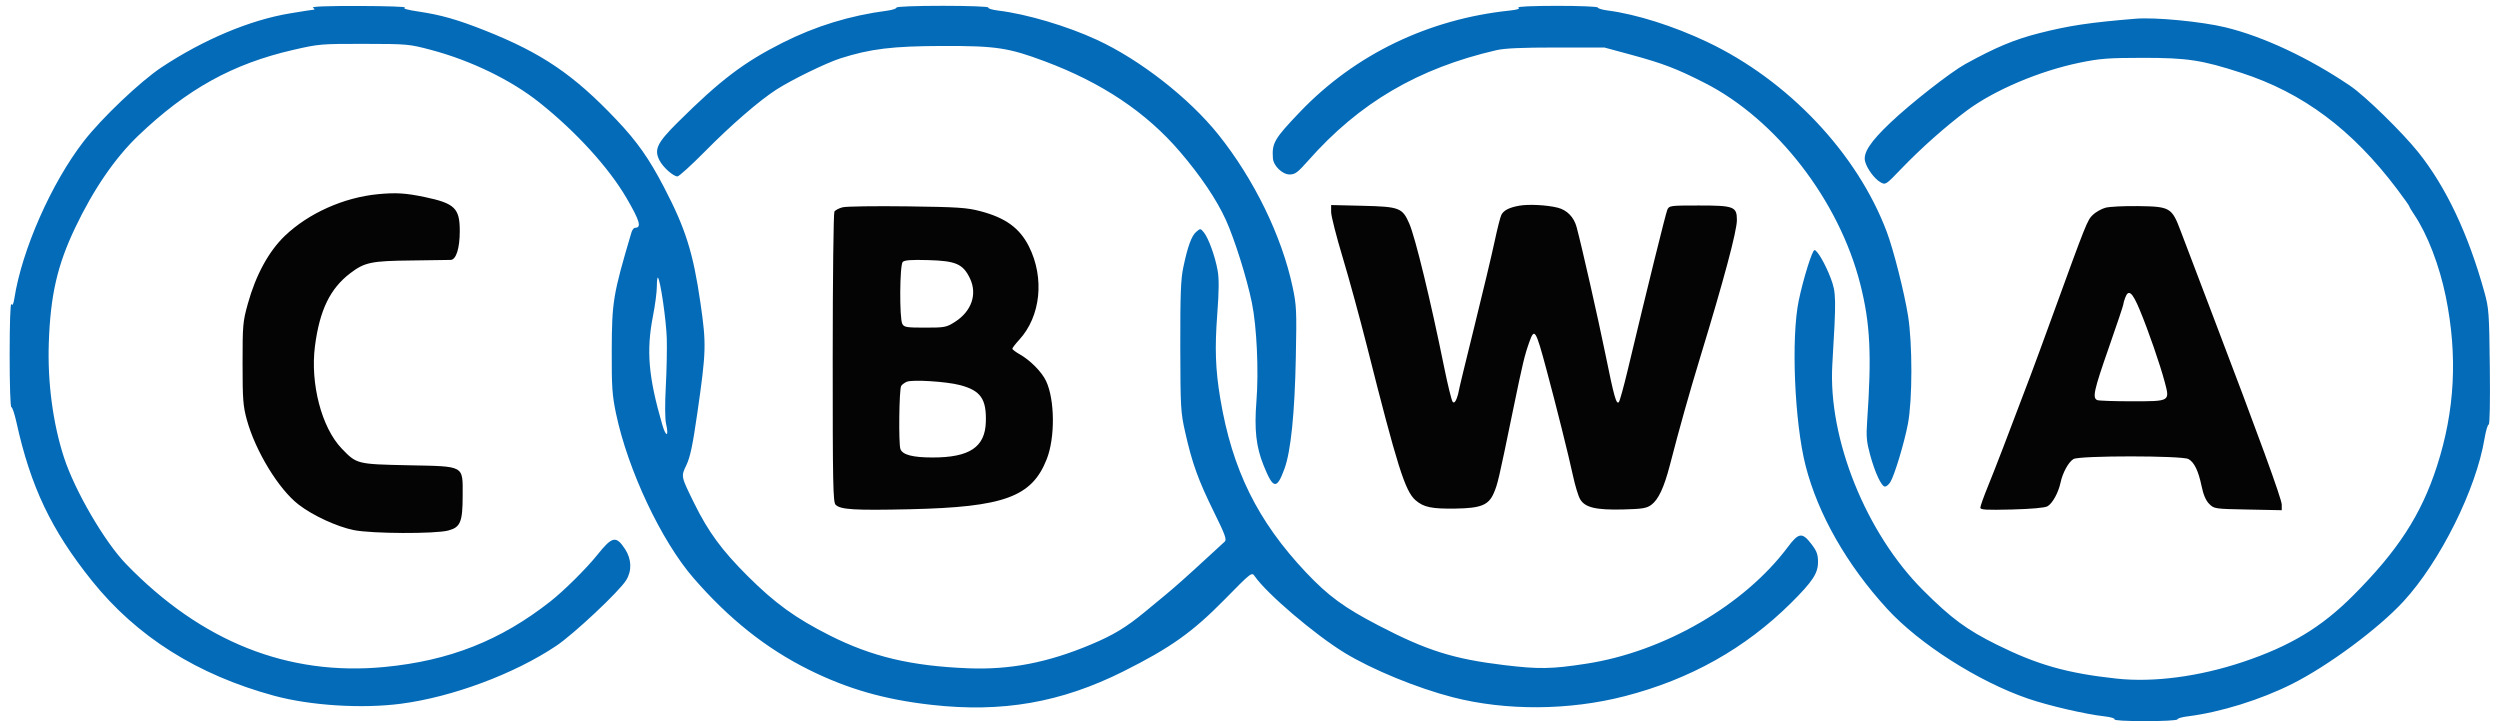 <?xml version="1.0" encoding="UTF-8"?>
<svg xmlns="http://www.w3.org/2000/svg" xmlns:xlink="http://www.w3.org/1999/xlink" width="260px" height="75px" viewBox="0 0 258 75" version="1.1">
<g id="surface1">
<path style=" stroke:none;fill-rule:evenodd;fill:rgb(1.569%,1.569%,1.569%);fill-opacity:1;" d="M 38.305 20.195 C 34.746 20.539 31.094 22.172 28.625 24.527 C 26.953 26.129 25.602 28.602 24.773 31.594 C 24.254 33.457 24.227 33.809 24.227 37.801 C 24.227 41.539 24.281 42.227 24.668 43.648 C 25.566 46.918 27.984 50.883 30.055 52.477 C 31.535 53.621 34.062 54.785 35.809 55.133 C 37.688 55.508 44.227 55.535 45.609 55.176 C 46.883 54.844 47.113 54.293 47.117 51.566 C 47.121 48.352 47.406 48.512 41.438 48.387 C 36.105 48.273 36.094 48.27 34.527 46.637 C 32.445 44.461 31.258 39.898 31.754 36.012 C 32.238 32.258 33.328 30.008 35.438 28.406 C 36.93 27.277 37.617 27.133 41.793 27.09 C 43.84 27.066 45.676 27.043 45.875 27.031 C 46.441 27.008 46.816 25.809 46.816 24.027 C 46.816 21.652 46.297 21.148 43.168 20.492 C 41.18 20.078 40.176 20.016 38.305 20.195 M 156.988 21.395 C 155.957 21.582 155.391 21.871 155.145 22.34 C 155.039 22.535 154.723 23.777 154.441 25.105 C 154.16 26.434 153.203 30.449 152.316 34.031 C 151.426 37.609 150.699 40.621 150.699 40.723 C 150.699 40.82 150.605 41.148 150.492 41.453 C 150.352 41.82 150.219 41.934 150.082 41.797 C 149.973 41.688 149.57 40.062 149.191 38.188 C 147.793 31.289 146.191 24.684 145.566 23.254 C 144.848 21.609 144.551 21.496 140.723 21.402 L 137.438 21.324 L 137.438 22.055 C 137.438 22.457 137.977 24.578 138.637 26.766 C 139.297 28.953 140.43 33.105 141.16 35.988 C 144.312 48.48 145.125 51.059 146.199 52.008 C 147.051 52.758 147.883 52.93 150.398 52.891 C 153 52.852 153.801 52.531 154.336 51.32 C 154.758 50.355 154.844 49.996 156.336 42.742 C 157.387 37.652 157.543 36.996 158.062 35.535 C 158.586 34.074 158.719 34.289 159.824 38.406 C 160.848 42.207 162.145 47.402 162.594 49.496 C 162.809 50.492 163.137 51.578 163.328 51.91 C 163.836 52.785 164.969 53.055 167.816 52.984 C 169.809 52.934 170.25 52.859 170.73 52.508 C 171.473 51.965 172.062 50.703 172.668 48.371 C 173.688 44.43 174.68 40.906 175.809 37.199 C 178.289 29.074 179.637 24.031 179.637 22.883 C 179.637 21.484 179.332 21.371 175.668 21.371 C 172.672 21.371 172.59 21.383 172.398 21.824 C 172.227 22.23 170.324 29.926 168.277 38.508 C 167.867 40.227 167.453 41.715 167.363 41.816 C 167.098 42.105 166.867 41.293 165.969 36.867 C 165.207 33.133 163.523 25.691 162.969 23.621 C 162.688 22.578 161.973 21.844 160.996 21.598 C 159.875 21.316 157.945 21.219 156.988 21.395 M 86.629 21.559 C 86.254 21.656 85.871 21.855 85.777 22.008 C 85.684 22.156 85.602 29.008 85.602 37.234 C 85.598 50.312 85.637 52.227 85.902 52.492 C 86.41 53.004 87.867 53.09 93.637 52.961 C 103.434 52.738 106.312 51.684 107.859 47.754 C 108.742 45.52 108.707 41.559 107.789 39.621 C 107.348 38.684 106.148 37.469 105.062 36.855 C 104.637 36.613 104.285 36.348 104.285 36.266 C 104.285 36.18 104.605 35.766 104.992 35.344 C 107.238 32.91 107.656 28.895 106 25.613 C 105.035 23.711 103.57 22.648 100.953 21.961 C 99.555 21.594 98.629 21.531 93.336 21.461 C 90.02 21.418 87 21.461 86.629 21.559 M 217.965 21.605 C 217.551 21.719 216.957 22.055 216.652 22.348 C 216.086 22.891 215.977 23.16 212.488 32.762 C 211.645 35.09 210.609 37.902 210.191 39.012 C 207.836 45.258 206.461 48.828 205.75 50.566 C 205.312 51.641 204.953 52.645 204.953 52.797 C 204.953 53.02 205.551 53.055 208.219 52.988 C 210.277 52.934 211.652 52.812 211.934 52.656 C 212.449 52.371 213.07 51.246 213.293 50.203 C 213.512 49.164 214.133 48.035 214.648 47.738 C 215.289 47.371 225.953 47.375 226.602 47.742 C 227.207 48.082 227.633 48.961 227.965 50.559 C 228.152 51.461 228.406 52.051 228.758 52.406 C 229.27 52.918 229.324 52.926 232.789 52.992 L 236.301 53.062 L 236.301 52.484 C 236.301 51.898 233.902 45.328 229.035 32.559 C 227.598 28.789 226.137 24.945 225.785 24.012 C 224.871 21.586 224.691 21.48 221.367 21.434 C 219.91 21.414 218.379 21.492 217.965 21.605 M 92.883 27.242 C 92.566 27.566 92.531 33.102 92.84 33.684 C 93.023 34.031 93.277 34.074 95.211 34.074 C 97.266 34.074 97.422 34.043 98.32 33.473 C 100.047 32.371 100.66 30.586 99.871 28.945 C 99.152 27.453 98.41 27.129 95.543 27.051 C 93.777 27 93.066 27.051 92.883 27.242 M 220.02 30.961 C 219.91 31.246 219.824 31.562 219.824 31.66 C 219.824 31.762 219.145 33.785 218.316 36.156 C 216.758 40.613 216.586 41.402 217.125 41.613 C 217.301 41.68 218.918 41.734 220.719 41.734 C 224.703 41.734 224.668 41.754 224.141 39.762 C 223.641 37.875 222.402 34.309 221.523 32.207 C 220.754 30.367 220.363 30.047 220.02 30.961 M 93.305 39.703 C 93.066 39.809 92.805 40 92.723 40.137 C 92.508 40.484 92.441 46.168 92.645 46.707 C 92.867 47.301 93.926 47.578 95.988 47.578 C 99.828 47.582 101.449 46.504 101.527 43.887 C 101.602 41.484 100.988 40.613 98.828 40.047 C 97.414 39.676 93.875 39.457 93.305 39.703 "/>
<path style=" stroke:none;fill-rule:evenodd;fill:rgb(1.569%,41.961%,72.549%);fill-opacity:1;" d="M 31.547 0.805 C 31.711 0.914 31.758 1.004 31.648 1.004 C 31.535 1.008 30.406 1.18 29.137 1.395 C 25 2.082 20.191 4.102 15.82 6.988 C 13.609 8.449 9.562 12.293 7.688 14.719 C 4.344 19.047 1.281 25.984 0.496 31.023 C 0.398 31.641 0.305 31.824 0.184 31.629 C 0.078 31.465 0.004 33.629 0.004 36.844 C 0 39.965 0.078 42.34 0.18 42.34 C 0.281 42.34 0.516 43.043 0.707 43.902 C 2.18 50.609 4.328 55.121 8.555 60.395 C 13.215 66.211 19.527 70.191 27.527 72.363 C 31.293 73.383 36.637 73.719 40.688 73.191 C 46.055 72.488 52.496 70.086 56.855 67.164 C 58.676 65.945 63.41 61.5 64.125 60.336 C 64.734 59.352 64.688 58.137 64 57.094 C 63.07 55.684 62.668 55.77 61.121 57.707 C 60.004 59.105 57.66 61.43 56.262 62.531 C 51.082 66.609 45.754 68.719 38.98 69.367 C 28.953 70.328 19.945 66.742 12.121 58.668 C 9.883 56.363 6.789 51.051 5.656 47.582 C 4.504 44.047 3.938 39.777 4.074 35.688 C 4.242 30.723 4.953 27.598 6.816 23.691 C 8.711 19.703 10.965 16.418 13.391 14.098 C 18.465 9.254 23.195 6.637 29.5 5.188 C 32.164 4.574 32.398 4.555 36.871 4.562 C 41.367 4.57 41.555 4.586 43.805 5.184 C 47.969 6.285 52.184 8.332 55.121 10.68 C 58.914 13.703 62.301 17.422 64.148 20.578 C 65.543 22.969 65.754 23.691 65.039 23.691 C 64.914 23.691 64.742 23.918 64.664 24.195 C 62.75 30.656 62.637 31.359 62.621 36.492 C 62.609 40.273 62.668 41.109 63.07 43.027 C 64.301 48.887 67.781 56.266 71.129 60.121 C 74.82 64.371 78.668 67.43 83.086 69.633 C 87.137 71.648 90.949 72.746 95.848 73.301 C 103.227 74.137 109.348 73.07 115.84 69.82 C 120.727 67.375 123.008 65.754 126.328 62.379 C 129.156 59.5 129.184 59.48 129.492 59.93 C 130.762 61.758 135.762 66.02 138.848 67.898 C 141.711 69.645 146.379 71.559 150.094 72.516 C 155.633 73.938 162.184 73.898 167.98 72.402 C 174.754 70.66 180.5 67.438 185.262 62.715 C 187.512 60.48 188.074 59.625 188.074 58.453 C 188.074 57.676 187.949 57.324 187.414 56.617 C 186.438 55.332 186.07 55.371 184.934 56.891 C 180.398 62.957 172.047 67.789 163.961 69.027 C 160.34 69.586 159.035 69.605 155.414 69.168 C 150.172 68.535 147.383 67.656 142.414 65.074 C 138.805 63.203 137.141 61.984 134.824 59.531 C 129.773 54.176 127.141 48.836 125.906 41.43 C 125.406 38.434 125.328 36.215 125.594 32.688 C 125.777 30.238 125.789 29.008 125.633 28.125 C 125.375 26.672 124.691 24.777 124.203 24.172 C 123.855 23.742 123.836 23.742 123.41 24.109 C 122.918 24.531 122.523 25.613 122.059 27.824 C 121.801 29.039 121.742 30.645 121.75 36.047 C 121.766 42.43 121.789 42.867 122.262 44.965 C 122.98 48.168 123.621 49.941 125.223 53.191 C 126.422 55.621 126.602 56.117 126.367 56.332 C 126.211 56.473 125.406 57.215 124.574 57.98 C 122.457 59.934 121.18 61.07 120.145 61.922 C 119.656 62.328 118.711 63.105 118.051 63.652 C 116.117 65.246 114.781 66.055 112.441 67.035 C 107.949 68.922 104.035 69.676 99.664 69.5 C 93.742 69.262 89.676 68.293 85.297 66.086 C 81.727 64.285 79.605 62.75 76.734 59.887 C 74.07 57.23 72.656 55.305 71.188 52.32 C 69.801 49.492 69.812 49.566 70.395 48.348 C 70.781 47.531 71.051 46.25 71.523 42.953 C 72.449 36.52 72.469 35.797 71.848 31.516 C 71.086 26.262 70.309 23.797 68.051 19.461 C 66.5 16.484 65.258 14.719 63.109 12.453 C 58.664 7.762 55.348 5.512 49.41 3.16 C 46.57 2.035 44.863 1.551 42.516 1.199 C 41.312 1.02 40.855 0.887 41.109 0.785 C 41.32 0.699 39.188 0.629 36.371 0.621 C 32.992 0.613 31.348 0.676 31.547 0.805 M 92.23 0.793 C 92.23 0.898 91.801 1.039 91.273 1.109 C 87.41 1.613 83.828 2.711 80.387 4.445 C 76.332 6.492 73.906 8.336 69.492 12.719 C 67.332 14.863 67.004 15.551 67.59 16.684 C 67.953 17.395 69.023 18.348 69.453 18.348 C 69.617 18.348 70.898 17.184 72.301 15.766 C 75.012 13.016 77.961 10.465 79.746 9.316 C 81.367 8.277 84.914 6.547 86.402 6.07 C 89.516 5.074 91.824 4.793 97.051 4.781 C 102.582 4.766 103.887 4.961 107.676 6.383 C 113.613 8.605 118.215 11.684 121.73 15.797 C 123.863 18.285 125.539 20.781 126.484 22.859 C 127.395 24.867 128.66 28.883 129.191 31.461 C 129.703 33.93 129.918 38.582 129.668 41.734 C 129.438 44.684 129.633 46.461 130.406 48.383 C 131.414 50.895 131.781 50.953 132.59 48.738 C 133.25 46.926 133.652 42.965 133.766 37.168 C 133.863 32.281 133.836 31.742 133.43 29.84 C 132.301 24.539 129.422 18.637 125.711 14 C 122.672 10.203 117.562 6.211 113.078 4.141 C 109.98 2.707 105.762 1.457 102.832 1.102 C 102.195 1.023 101.727 0.883 101.789 0.785 C 101.852 0.684 99.82 0.605 97.062 0.605 C 94.184 0.605 92.23 0.68 92.23 0.793 M 156.91 0.789 C 157.105 0.914 156.816 1.012 156.008 1.098 C 147.535 1.988 139.906 5.676 134.219 11.617 C 131.523 14.438 131.27 14.867 131.383 16.465 C 131.434 17.242 132.367 18.145 133.117 18.145 C 133.688 18.145 133.961 17.941 135.059 16.699 C 140.367 10.691 146.477 7.105 154.621 5.219 C 155.477 5.02 157.273 4.941 160.848 4.941 L 165.871 4.945 L 168.656 5.699 C 171.969 6.602 173.379 7.141 176.301 8.629 C 183.754 12.426 190.277 20.867 192.473 29.566 C 193.508 33.652 193.664 36.883 193.18 43.863 C 193.074 45.383 193.125 45.957 193.488 47.289 C 194.004 49.176 194.672 50.605 195.039 50.605 C 195.18 50.605 195.43 50.402 195.586 50.152 C 196.023 49.461 197.047 46.07 197.43 44.047 C 197.895 41.57 197.902 35.754 197.441 32.863 C 197.047 30.402 195.938 26.016 195.23 24.129 C 192.16 15.949 184.969 8.348 176.52 4.348 C 173.043 2.703 169.164 1.477 166.223 1.094 C 165.645 1.02 165.168 0.879 165.168 0.781 C 165.168 0.684 163.246 0.605 160.898 0.609 C 158.316 0.609 156.742 0.684 156.91 0.789 M 221.129 1.945 C 216.348 2.336 214.184 2.66 211.082 3.449 C 208.484 4.109 206.539 4.926 203.375 6.672 C 201.855 7.508 197.695 10.766 195.598 12.762 C 193.5 14.754 192.746 15.906 192.969 16.785 C 193.148 17.516 193.949 18.605 194.555 18.945 C 195.102 19.254 195.105 19.25 196.762 17.523 C 198.805 15.398 201.367 13.125 203.566 11.488 C 206.422 9.367 211.125 7.371 215.301 6.516 C 217.395 6.086 218.258 6.02 221.832 6.016 C 226.473 6.012 227.973 6.238 232.082 7.57 C 238.512 9.652 243.637 13.48 248.316 19.695 C 249 20.605 249.562 21.395 249.562 21.449 C 249.562 21.508 249.785 21.891 250.062 22.297 C 251.445 24.34 252.699 27.598 253.363 30.852 C 254.609 36.988 254.312 42.707 252.441 48.488 C 250.812 53.527 248.391 57.262 243.73 61.93 C 240.426 65.242 237.199 67.188 232.25 68.848 C 227.711 70.367 222.977 70.992 219.121 70.574 C 213.984 70.02 210.887 69.141 206.66 67.043 C 203.516 65.48 201.945 64.32 199.012 61.395 C 193.059 55.449 189.105 45.625 189.562 37.902 C 189.977 30.965 189.965 30.449 189.395 28.93 C 188.848 27.484 187.996 26.008 187.707 26.008 C 187.473 26.008 186.539 29 186.07 31.25 C 185.262 35.129 185.625 43.922 186.785 48.449 C 188.082 53.5 191.078 58.75 195.27 63.324 C 198.613 66.969 204.727 70.867 209.879 72.645 C 212.004 73.379 215.926 74.289 217.867 74.5 C 218.504 74.57 218.973 74.711 218.91 74.812 C 218.84 74.926 220.129 75 222.121 75 C 223.977 75 225.449 74.918 225.449 74.816 C 225.449 74.715 225.922 74.574 226.504 74.504 C 229.91 74.078 234.129 72.77 237.402 71.117 C 241.16 69.227 246.367 65.363 248.961 62.547 C 252.777 58.402 256.52 50.883 257.391 45.613 C 257.527 44.812 257.719 44.152 257.824 44.152 C 257.938 44.152 257.984 41.809 257.941 38.156 C 257.875 32.488 257.844 32.059 257.367 30.344 C 255.695 24.32 253.379 19.426 250.496 15.828 C 248.82 13.734 244.973 9.98 243.43 8.934 C 239.145 6.027 234.379 3.793 230.434 2.84 C 227.961 2.242 223.16 1.781 221.129 1.945 M 67.312 29.789 C 67.312 30.355 67.133 31.738 66.91 32.863 C 66.203 36.473 66.434 39.188 67.871 44.152 C 68.27 45.523 68.59 45.445 68.266 44.051 C 68.156 43.574 68.145 42.016 68.242 40.223 C 68.332 38.559 68.379 36.289 68.344 35.18 C 68.289 33.309 67.68 29.129 67.426 28.875 C 67.363 28.812 67.312 29.227 67.312 29.789 "/>
</g>
</svg>
